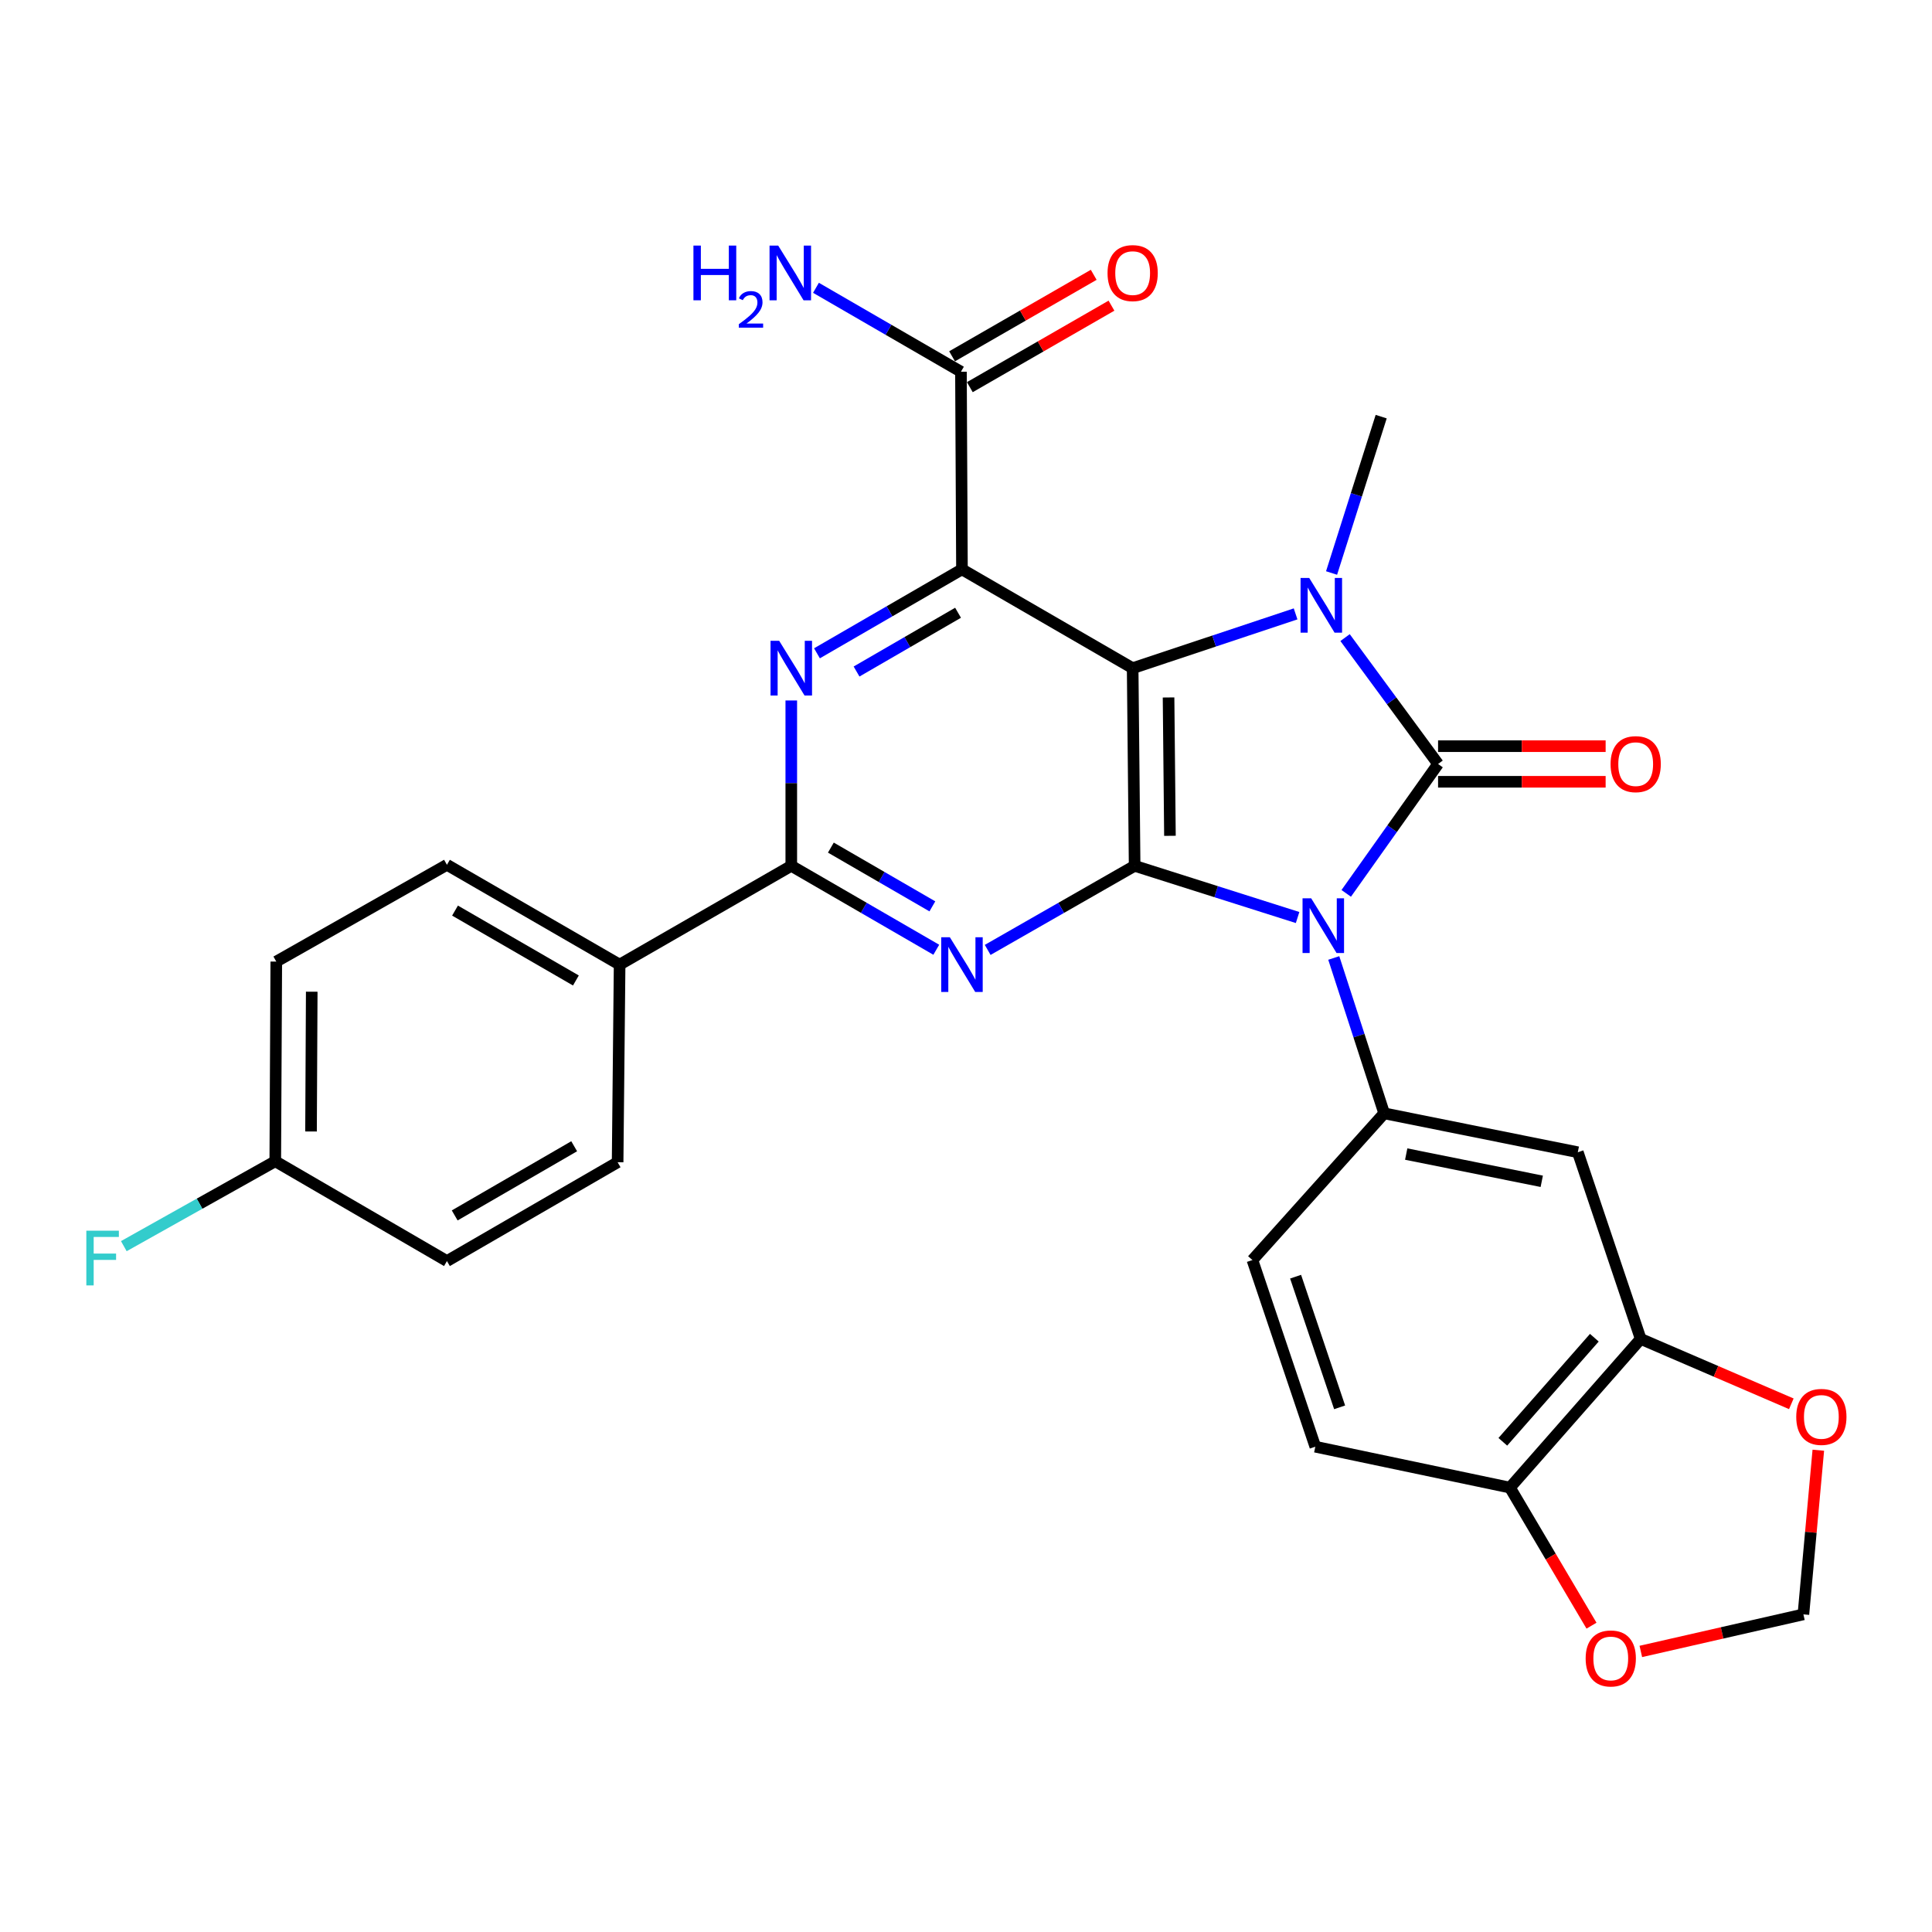 <?xml version='1.0' encoding='iso-8859-1'?>
<svg version='1.1' baseProfile='full'
              xmlns='http://www.w3.org/2000/svg'
                      xmlns:rdkit='http://www.rdkit.org/xml'
                      xmlns:xlink='http://www.w3.org/1999/xlink'
                  xml:space='preserve'
width='1000px' height='1000px' viewBox='0 0 1000 1000'>
<!-- END OF HEADER -->
<rect style='opacity:1.0;fill:#FFFFFF;stroke:none' width='1000' height='1000' x='0' y='0'> </rect>
<path class='bond-0' d='M 696.806,462.404 L 720.575,428.92' style='fill:none;fill-rule:evenodd;stroke:#0000FF;stroke-width:6px;stroke-linecap:butt;stroke-linejoin:miter;stroke-opacity:1' />
<path class='bond-0' d='M 720.575,428.92 L 744.344,395.436' style='fill:none;fill-rule:evenodd;stroke:#000000;stroke-width:6px;stroke-linecap:butt;stroke-linejoin:miter;stroke-opacity:1' />
<path class='bond-2' d='M 671.633,474.91 L 629.459,461.53' style='fill:none;fill-rule:evenodd;stroke:#0000FF;stroke-width:6px;stroke-linecap:butt;stroke-linejoin:miter;stroke-opacity:1' />
<path class='bond-2' d='M 629.459,461.53 L 587.285,448.15' style='fill:none;fill-rule:evenodd;stroke:#000000;stroke-width:6px;stroke-linecap:butt;stroke-linejoin:miter;stroke-opacity:1' />
<path class='bond-8' d='M 690.356,495.843 L 703.401,536.049' style='fill:none;fill-rule:evenodd;stroke:#0000FF;stroke-width:6px;stroke-linecap:butt;stroke-linejoin:miter;stroke-opacity:1' />
<path class='bond-8' d='M 703.401,536.049 L 716.446,576.256' style='fill:none;fill-rule:evenodd;stroke:#000000;stroke-width:6px;stroke-linecap:butt;stroke-linejoin:miter;stroke-opacity:1' />
<path class='bond-3' d='M 744.344,395.436 L 720.275,362.726' style='fill:none;fill-rule:evenodd;stroke:#000000;stroke-width:6px;stroke-linecap:butt;stroke-linejoin:miter;stroke-opacity:1' />
<path class='bond-3' d='M 720.275,362.726 L 696.205,330.017' style='fill:none;fill-rule:evenodd;stroke:#0000FF;stroke-width:6px;stroke-linecap:butt;stroke-linejoin:miter;stroke-opacity:1' />
<path class='bond-12' d='M 744.344,404.65 L 787.708,404.65' style='fill:none;fill-rule:evenodd;stroke:#000000;stroke-width:6px;stroke-linecap:butt;stroke-linejoin:miter;stroke-opacity:1' />
<path class='bond-12' d='M 787.708,404.65 L 831.073,404.65' style='fill:none;fill-rule:evenodd;stroke:#FF0000;stroke-width:6px;stroke-linecap:butt;stroke-linejoin:miter;stroke-opacity:1' />
<path class='bond-12' d='M 744.344,386.222 L 787.708,386.222' style='fill:none;fill-rule:evenodd;stroke:#000000;stroke-width:6px;stroke-linecap:butt;stroke-linejoin:miter;stroke-opacity:1' />
<path class='bond-12' d='M 787.708,386.222 L 831.073,386.222' style='fill:none;fill-rule:evenodd;stroke:#FF0000;stroke-width:6px;stroke-linecap:butt;stroke-linejoin:miter;stroke-opacity:1' />
<path class='bond-1' d='M 586.261,345.844 L 587.285,448.15' style='fill:none;fill-rule:evenodd;stroke:#000000;stroke-width:6px;stroke-linecap:butt;stroke-linejoin:miter;stroke-opacity:1' />
<path class='bond-1' d='M 604.842,361.005 L 605.559,432.62' style='fill:none;fill-rule:evenodd;stroke:#000000;stroke-width:6px;stroke-linecap:butt;stroke-linejoin:miter;stroke-opacity:1' />
<path class='bond-4' d='M 586.261,345.844 L 497.909,294.695' style='fill:none;fill-rule:evenodd;stroke:#000000;stroke-width:6px;stroke-linecap:butt;stroke-linejoin:miter;stroke-opacity:1' />
<path class='bond-29' d='M 586.261,345.844 L 628.429,331.794' style='fill:none;fill-rule:evenodd;stroke:#000000;stroke-width:6px;stroke-linecap:butt;stroke-linejoin:miter;stroke-opacity:1' />
<path class='bond-29' d='M 628.429,331.794 L 670.597,317.744' style='fill:none;fill-rule:evenodd;stroke:#0000FF;stroke-width:6px;stroke-linecap:butt;stroke-linejoin:miter;stroke-opacity:1' />
<path class='bond-5' d='M 587.285,448.15 L 549.254,469.91' style='fill:none;fill-rule:evenodd;stroke:#000000;stroke-width:6px;stroke-linecap:butt;stroke-linejoin:miter;stroke-opacity:1' />
<path class='bond-5' d='M 549.254,469.91 L 511.223,491.67' style='fill:none;fill-rule:evenodd;stroke:#0000FF;stroke-width:6px;stroke-linecap:butt;stroke-linejoin:miter;stroke-opacity:1' />
<path class='bond-21' d='M 689.216,296.586 L 702.058,256.118' style='fill:none;fill-rule:evenodd;stroke:#0000FF;stroke-width:6px;stroke-linecap:butt;stroke-linejoin:miter;stroke-opacity:1' />
<path class='bond-21' d='M 702.058,256.118 L 714.9,215.649' style='fill:none;fill-rule:evenodd;stroke:#000000;stroke-width:6px;stroke-linecap:butt;stroke-linejoin:miter;stroke-opacity:1' />
<path class='bond-9' d='M 497.909,294.695 L 497.387,192.409' style='fill:none;fill-rule:evenodd;stroke:#000000;stroke-width:6px;stroke-linecap:butt;stroke-linejoin:miter;stroke-opacity:1' />
<path class='bond-31' d='M 497.909,294.695 L 460.384,316.422' style='fill:none;fill-rule:evenodd;stroke:#000000;stroke-width:6px;stroke-linecap:butt;stroke-linejoin:miter;stroke-opacity:1' />
<path class='bond-31' d='M 460.384,316.422 L 422.859,338.148' style='fill:none;fill-rule:evenodd;stroke:#0000FF;stroke-width:6px;stroke-linecap:butt;stroke-linejoin:miter;stroke-opacity:1' />
<path class='bond-31' d='M 495.885,317.161 L 469.617,332.369' style='fill:none;fill-rule:evenodd;stroke:#000000;stroke-width:6px;stroke-linecap:butt;stroke-linejoin:miter;stroke-opacity:1' />
<path class='bond-31' d='M 469.617,332.369 L 443.35,347.578' style='fill:none;fill-rule:evenodd;stroke:#0000FF;stroke-width:6px;stroke-linecap:butt;stroke-linejoin:miter;stroke-opacity:1' />
<path class='bond-7' d='M 484.617,491.594 L 447.092,469.872' style='fill:none;fill-rule:evenodd;stroke:#0000FF;stroke-width:6px;stroke-linecap:butt;stroke-linejoin:miter;stroke-opacity:1' />
<path class='bond-7' d='M 447.092,469.872 L 409.567,448.15' style='fill:none;fill-rule:evenodd;stroke:#000000;stroke-width:6px;stroke-linecap:butt;stroke-linejoin:miter;stroke-opacity:1' />
<path class='bond-7' d='M 482.592,469.129 L 456.324,453.923' style='fill:none;fill-rule:evenodd;stroke:#0000FF;stroke-width:6px;stroke-linecap:butt;stroke-linejoin:miter;stroke-opacity:1' />
<path class='bond-7' d='M 456.324,453.923 L 430.056,438.718' style='fill:none;fill-rule:evenodd;stroke:#000000;stroke-width:6px;stroke-linecap:butt;stroke-linejoin:miter;stroke-opacity:1' />
<path class='bond-6' d='M 409.567,362.561 L 409.567,405.356' style='fill:none;fill-rule:evenodd;stroke:#0000FF;stroke-width:6px;stroke-linecap:butt;stroke-linejoin:miter;stroke-opacity:1' />
<path class='bond-6' d='M 409.567,405.356 L 409.567,448.15' style='fill:none;fill-rule:evenodd;stroke:#000000;stroke-width:6px;stroke-linecap:butt;stroke-linejoin:miter;stroke-opacity:1' />
<path class='bond-13' d='M 409.567,448.15 L 320.712,499.288' style='fill:none;fill-rule:evenodd;stroke:#000000;stroke-width:6px;stroke-linecap:butt;stroke-linejoin:miter;stroke-opacity:1' />
<path class='bond-10' d='M 716.446,576.256 L 816.674,596.394' style='fill:none;fill-rule:evenodd;stroke:#000000;stroke-width:6px;stroke-linecap:butt;stroke-linejoin:miter;stroke-opacity:1' />
<path class='bond-10' d='M 727.85,597.344 L 798.01,611.44' style='fill:none;fill-rule:evenodd;stroke:#000000;stroke-width:6px;stroke-linecap:butt;stroke-linejoin:miter;stroke-opacity:1' />
<path class='bond-17' d='M 716.446,576.256 L 648.251,652.201' style='fill:none;fill-rule:evenodd;stroke:#000000;stroke-width:6px;stroke-linecap:butt;stroke-linejoin:miter;stroke-opacity:1' />
<path class='bond-19' d='M 501.982,200.395 L 538.638,179.304' style='fill:none;fill-rule:evenodd;stroke:#000000;stroke-width:6px;stroke-linecap:butt;stroke-linejoin:miter;stroke-opacity:1' />
<path class='bond-19' d='M 538.638,179.304 L 575.293,158.213' style='fill:none;fill-rule:evenodd;stroke:#FF0000;stroke-width:6px;stroke-linecap:butt;stroke-linejoin:miter;stroke-opacity:1' />
<path class='bond-19' d='M 492.791,184.423 L 529.447,163.331' style='fill:none;fill-rule:evenodd;stroke:#000000;stroke-width:6px;stroke-linecap:butt;stroke-linejoin:miter;stroke-opacity:1' />
<path class='bond-19' d='M 529.447,163.331 L 566.103,142.24' style='fill:none;fill-rule:evenodd;stroke:#FF0000;stroke-width:6px;stroke-linecap:butt;stroke-linejoin:miter;stroke-opacity:1' />
<path class='bond-24' d='M 497.387,192.409 L 459.867,170.688' style='fill:none;fill-rule:evenodd;stroke:#000000;stroke-width:6px;stroke-linecap:butt;stroke-linejoin:miter;stroke-opacity:1' />
<path class='bond-24' d='M 459.867,170.688 L 422.346,148.966' style='fill:none;fill-rule:evenodd;stroke:#0000FF;stroke-width:6px;stroke-linecap:butt;stroke-linejoin:miter;stroke-opacity:1' />
<path class='bond-11' d='M 816.674,596.394 L 849.22,693.019' style='fill:none;fill-rule:evenodd;stroke:#000000;stroke-width:6px;stroke-linecap:butt;stroke-linejoin:miter;stroke-opacity:1' />
<path class='bond-15' d='M 849.22,693.019 L 888.204,709.813' style='fill:none;fill-rule:evenodd;stroke:#000000;stroke-width:6px;stroke-linecap:butt;stroke-linejoin:miter;stroke-opacity:1' />
<path class='bond-15' d='M 888.204,709.813 L 927.187,726.607' style='fill:none;fill-rule:evenodd;stroke:#FF0000;stroke-width:6px;stroke-linecap:butt;stroke-linejoin:miter;stroke-opacity:1' />
<path class='bond-30' d='M 849.22,693.019 L 781.548,769.987' style='fill:none;fill-rule:evenodd;stroke:#000000;stroke-width:6px;stroke-linecap:butt;stroke-linejoin:miter;stroke-opacity:1' />
<path class='bond-30' d='M 825.23,692.396 L 777.859,746.274' style='fill:none;fill-rule:evenodd;stroke:#000000;stroke-width:6px;stroke-linecap:butt;stroke-linejoin:miter;stroke-opacity:1' />
<path class='bond-22' d='M 320.712,499.288 L 231.336,447.618' style='fill:none;fill-rule:evenodd;stroke:#000000;stroke-width:6px;stroke-linecap:butt;stroke-linejoin:miter;stroke-opacity:1' />
<path class='bond-22' d='M 298.083,507.492 L 235.519,471.322' style='fill:none;fill-rule:evenodd;stroke:#000000;stroke-width:6px;stroke-linecap:butt;stroke-linejoin:miter;stroke-opacity:1' />
<path class='bond-23' d='M 320.712,499.288 L 319.678,601.574' style='fill:none;fill-rule:evenodd;stroke:#000000;stroke-width:6px;stroke-linecap:butt;stroke-linejoin:miter;stroke-opacity:1' />
<path class='bond-14' d='M 781.548,769.987 L 680.808,748.815' style='fill:none;fill-rule:evenodd;stroke:#000000;stroke-width:6px;stroke-linecap:butt;stroke-linejoin:miter;stroke-opacity:1' />
<path class='bond-16' d='M 781.548,769.987 L 802.652,805.715' style='fill:none;fill-rule:evenodd;stroke:#000000;stroke-width:6px;stroke-linecap:butt;stroke-linejoin:miter;stroke-opacity:1' />
<path class='bond-16' d='M 802.652,805.715 L 823.757,841.444' style='fill:none;fill-rule:evenodd;stroke:#FF0000;stroke-width:6px;stroke-linecap:butt;stroke-linejoin:miter;stroke-opacity:1' />
<path class='bond-18' d='M 941.158,750.632 L 937.297,793.112' style='fill:none;fill-rule:evenodd;stroke:#FF0000;stroke-width:6px;stroke-linecap:butt;stroke-linejoin:miter;stroke-opacity:1' />
<path class='bond-18' d='M 937.297,793.112 L 933.437,835.591' style='fill:none;fill-rule:evenodd;stroke:#000000;stroke-width:6px;stroke-linecap:butt;stroke-linejoin:miter;stroke-opacity:1' />
<path class='bond-32' d='M 849.287,854.781 L 891.362,845.186' style='fill:none;fill-rule:evenodd;stroke:#FF0000;stroke-width:6px;stroke-linecap:butt;stroke-linejoin:miter;stroke-opacity:1' />
<path class='bond-32' d='M 891.362,845.186 L 933.437,835.591' style='fill:none;fill-rule:evenodd;stroke:#000000;stroke-width:6px;stroke-linecap:butt;stroke-linejoin:miter;stroke-opacity:1' />
<path class='bond-20' d='M 648.251,652.201 L 680.808,748.815' style='fill:none;fill-rule:evenodd;stroke:#000000;stroke-width:6px;stroke-linecap:butt;stroke-linejoin:miter;stroke-opacity:1' />
<path class='bond-20' d='M 670.598,660.808 L 693.388,728.438' style='fill:none;fill-rule:evenodd;stroke:#000000;stroke-width:6px;stroke-linecap:butt;stroke-linejoin:miter;stroke-opacity:1' />
<path class='bond-27' d='M 231.336,447.618 L 143.004,497.712' style='fill:none;fill-rule:evenodd;stroke:#000000;stroke-width:6px;stroke-linecap:butt;stroke-linejoin:miter;stroke-opacity:1' />
<path class='bond-26' d='M 319.678,601.574 L 231.336,652.723' style='fill:none;fill-rule:evenodd;stroke:#000000;stroke-width:6px;stroke-linecap:butt;stroke-linejoin:miter;stroke-opacity:1' />
<path class='bond-26' d='M 297.194,593.299 L 235.354,629.102' style='fill:none;fill-rule:evenodd;stroke:#000000;stroke-width:6px;stroke-linecap:butt;stroke-linejoin:miter;stroke-opacity:1' />
<path class='bond-25' d='M 142.482,601.063 L 231.336,652.723' style='fill:none;fill-rule:evenodd;stroke:#000000;stroke-width:6px;stroke-linecap:butt;stroke-linejoin:miter;stroke-opacity:1' />
<path class='bond-28' d='M 142.482,601.063 L 103.285,623.036' style='fill:none;fill-rule:evenodd;stroke:#000000;stroke-width:6px;stroke-linecap:butt;stroke-linejoin:miter;stroke-opacity:1' />
<path class='bond-28' d='M 103.285,623.036 L 64.087,645.01' style='fill:none;fill-rule:evenodd;stroke:#33CCCC;stroke-width:6px;stroke-linecap:butt;stroke-linejoin:miter;stroke-opacity:1' />
<path class='bond-33' d='M 142.482,601.063 L 143.004,497.712' style='fill:none;fill-rule:evenodd;stroke:#000000;stroke-width:6px;stroke-linecap:butt;stroke-linejoin:miter;stroke-opacity:1' />
<path class='bond-33' d='M 160.988,585.653 L 161.354,513.307' style='fill:none;fill-rule:evenodd;stroke:#000000;stroke-width:6px;stroke-linecap:butt;stroke-linejoin:miter;stroke-opacity:1' />
<path  class='atom-0' d='M 678.674 464.97
L 687.954 479.97
Q 688.874 481.45, 690.354 484.13
Q 691.834 486.81, 691.914 486.97
L 691.914 464.97
L 695.674 464.97
L 695.674 493.29
L 691.794 493.29
L 681.834 476.89
Q 680.674 474.97, 679.434 472.77
Q 678.234 470.57, 677.874 469.89
L 677.874 493.29
L 674.194 493.29
L 674.194 464.97
L 678.674 464.97
' fill='#0000FF'/>
<path  class='atom-4' d='M 677.65 299.148
L 686.93 314.148
Q 687.85 315.628, 689.33 318.308
Q 690.81 320.988, 690.89 321.148
L 690.89 299.148
L 694.65 299.148
L 694.65 327.468
L 690.77 327.468
L 680.81 311.068
Q 679.65 309.148, 678.41 306.948
Q 677.21 304.748, 676.85 304.068
L 676.85 327.468
L 673.17 327.468
L 673.17 299.148
L 677.65 299.148
' fill='#0000FF'/>
<path  class='atom-6' d='M 491.649 485.128
L 500.929 500.128
Q 501.849 501.608, 503.329 504.288
Q 504.809 506.968, 504.889 507.128
L 504.889 485.128
L 508.649 485.128
L 508.649 513.448
L 504.769 513.448
L 494.809 497.048
Q 493.649 495.128, 492.409 492.928
Q 491.209 490.728, 490.849 490.048
L 490.849 513.448
L 487.169 513.448
L 487.169 485.128
L 491.649 485.128
' fill='#0000FF'/>
<path  class='atom-7' d='M 403.307 331.684
L 412.587 346.684
Q 413.507 348.164, 414.987 350.844
Q 416.467 353.524, 416.547 353.684
L 416.547 331.684
L 420.307 331.684
L 420.307 360.004
L 416.427 360.004
L 406.467 343.604
Q 405.307 341.684, 404.067 339.484
Q 402.867 337.284, 402.507 336.604
L 402.507 360.004
L 398.827 360.004
L 398.827 331.684
L 403.307 331.684
' fill='#0000FF'/>
<path  class='atom-13' d='M 833.63 395.516
Q 833.63 388.716, 836.99 384.916
Q 840.35 381.116, 846.63 381.116
Q 852.91 381.116, 856.27 384.916
Q 859.63 388.716, 859.63 395.516
Q 859.63 402.396, 856.23 406.316
Q 852.83 410.196, 846.63 410.196
Q 840.39 410.196, 836.99 406.316
Q 833.63 402.436, 833.63 395.516
M 846.63 406.996
Q 850.95 406.996, 853.27 404.116
Q 855.63 401.196, 855.63 395.516
Q 855.63 389.956, 853.27 387.156
Q 850.95 384.316, 846.63 384.316
Q 842.31 384.316, 839.95 387.116
Q 837.63 389.916, 837.63 395.516
Q 837.63 401.236, 839.95 404.116
Q 842.31 406.996, 846.63 406.996
' fill='#FF0000'/>
<path  class='atom-16' d='M 929.733 733.385
Q 929.733 726.585, 933.093 722.785
Q 936.453 718.985, 942.733 718.985
Q 949.013 718.985, 952.373 722.785
Q 955.733 726.585, 955.733 733.385
Q 955.733 740.265, 952.333 744.185
Q 948.933 748.065, 942.733 748.065
Q 936.493 748.065, 933.093 744.185
Q 929.733 740.305, 929.733 733.385
M 942.733 744.865
Q 947.053 744.865, 949.373 741.985
Q 951.733 739.065, 951.733 733.385
Q 951.733 727.825, 949.373 725.025
Q 947.053 722.185, 942.733 722.185
Q 938.413 722.185, 936.053 724.985
Q 933.733 727.785, 933.733 733.385
Q 933.733 739.105, 936.053 741.985
Q 938.413 744.865, 942.733 744.865
' fill='#FF0000'/>
<path  class='atom-17' d='M 820.73 858.409
Q 820.73 851.609, 824.09 847.809
Q 827.45 844.009, 833.73 844.009
Q 840.01 844.009, 843.37 847.809
Q 846.73 851.609, 846.73 858.409
Q 846.73 865.289, 843.33 869.209
Q 839.93 873.089, 833.73 873.089
Q 827.49 873.089, 824.09 869.209
Q 820.73 865.329, 820.73 858.409
M 833.73 869.889
Q 838.05 869.889, 840.37 867.009
Q 842.73 864.089, 842.73 858.409
Q 842.73 852.849, 840.37 850.049
Q 838.05 847.209, 833.73 847.209
Q 829.41 847.209, 827.05 850.009
Q 824.73 852.809, 824.73 858.409
Q 824.73 864.129, 827.05 867.009
Q 829.41 869.889, 833.73 869.889
' fill='#FF0000'/>
<path  class='atom-20' d='M 573.261 141.351
Q 573.261 134.551, 576.621 130.751
Q 579.981 126.951, 586.261 126.951
Q 592.541 126.951, 595.901 130.751
Q 599.261 134.551, 599.261 141.351
Q 599.261 148.231, 595.861 152.151
Q 592.461 156.031, 586.261 156.031
Q 580.021 156.031, 576.621 152.151
Q 573.261 148.271, 573.261 141.351
M 586.261 152.831
Q 590.581 152.831, 592.901 149.951
Q 595.261 147.031, 595.261 141.351
Q 595.261 135.791, 592.901 132.991
Q 590.581 130.151, 586.261 130.151
Q 581.941 130.151, 579.581 132.951
Q 577.261 135.751, 577.261 141.351
Q 577.261 147.071, 579.581 149.951
Q 581.941 152.831, 586.261 152.831
' fill='#FF0000'/>
<path  class='atom-25' d='M 358.922 127.111
L 362.762 127.111
L 362.762 139.151
L 377.242 139.151
L 377.242 127.111
L 381.082 127.111
L 381.082 155.431
L 377.242 155.431
L 377.242 142.351
L 362.762 142.351
L 362.762 155.431
L 358.922 155.431
L 358.922 127.111
' fill='#0000FF'/>
<path  class='atom-25' d='M 382.455 154.438
Q 383.141 152.669, 384.778 151.692
Q 386.415 150.689, 388.685 150.689
Q 391.51 150.689, 393.094 152.22
Q 394.678 153.751, 394.678 156.47
Q 394.678 159.242, 392.619 161.83
Q 390.586 164.417, 386.362 167.479
L 394.995 167.479
L 394.995 169.591
L 382.402 169.591
L 382.402 167.822
Q 385.887 165.341, 387.946 163.493
Q 390.032 161.645, 391.035 159.982
Q 392.038 158.318, 392.038 156.602
Q 392.038 154.807, 391.14 153.804
Q 390.243 152.801, 388.685 152.801
Q 387.18 152.801, 386.177 153.408
Q 385.174 154.015, 384.461 155.362
L 382.455 154.438
' fill='#0000FF'/>
<path  class='atom-25' d='M 402.795 127.111
L 412.075 142.111
Q 412.995 143.591, 414.475 146.271
Q 415.955 148.951, 416.035 149.111
L 416.035 127.111
L 419.795 127.111
L 419.795 155.431
L 415.915 155.431
L 405.955 139.031
Q 404.795 137.111, 403.555 134.911
Q 402.355 132.711, 401.995 132.031
L 401.995 155.431
L 398.315 155.431
L 398.315 127.111
L 402.795 127.111
' fill='#0000FF'/>
<path  class='atom-29' d='M 44.686 637.006
L 61.526 637.006
L 61.526 640.246
L 48.486 640.246
L 48.486 648.846
L 60.086 648.846
L 60.086 652.126
L 48.486 652.126
L 48.486 665.326
L 44.686 665.326
L 44.686 637.006
' fill='#33CCCC'/>
</svg>
